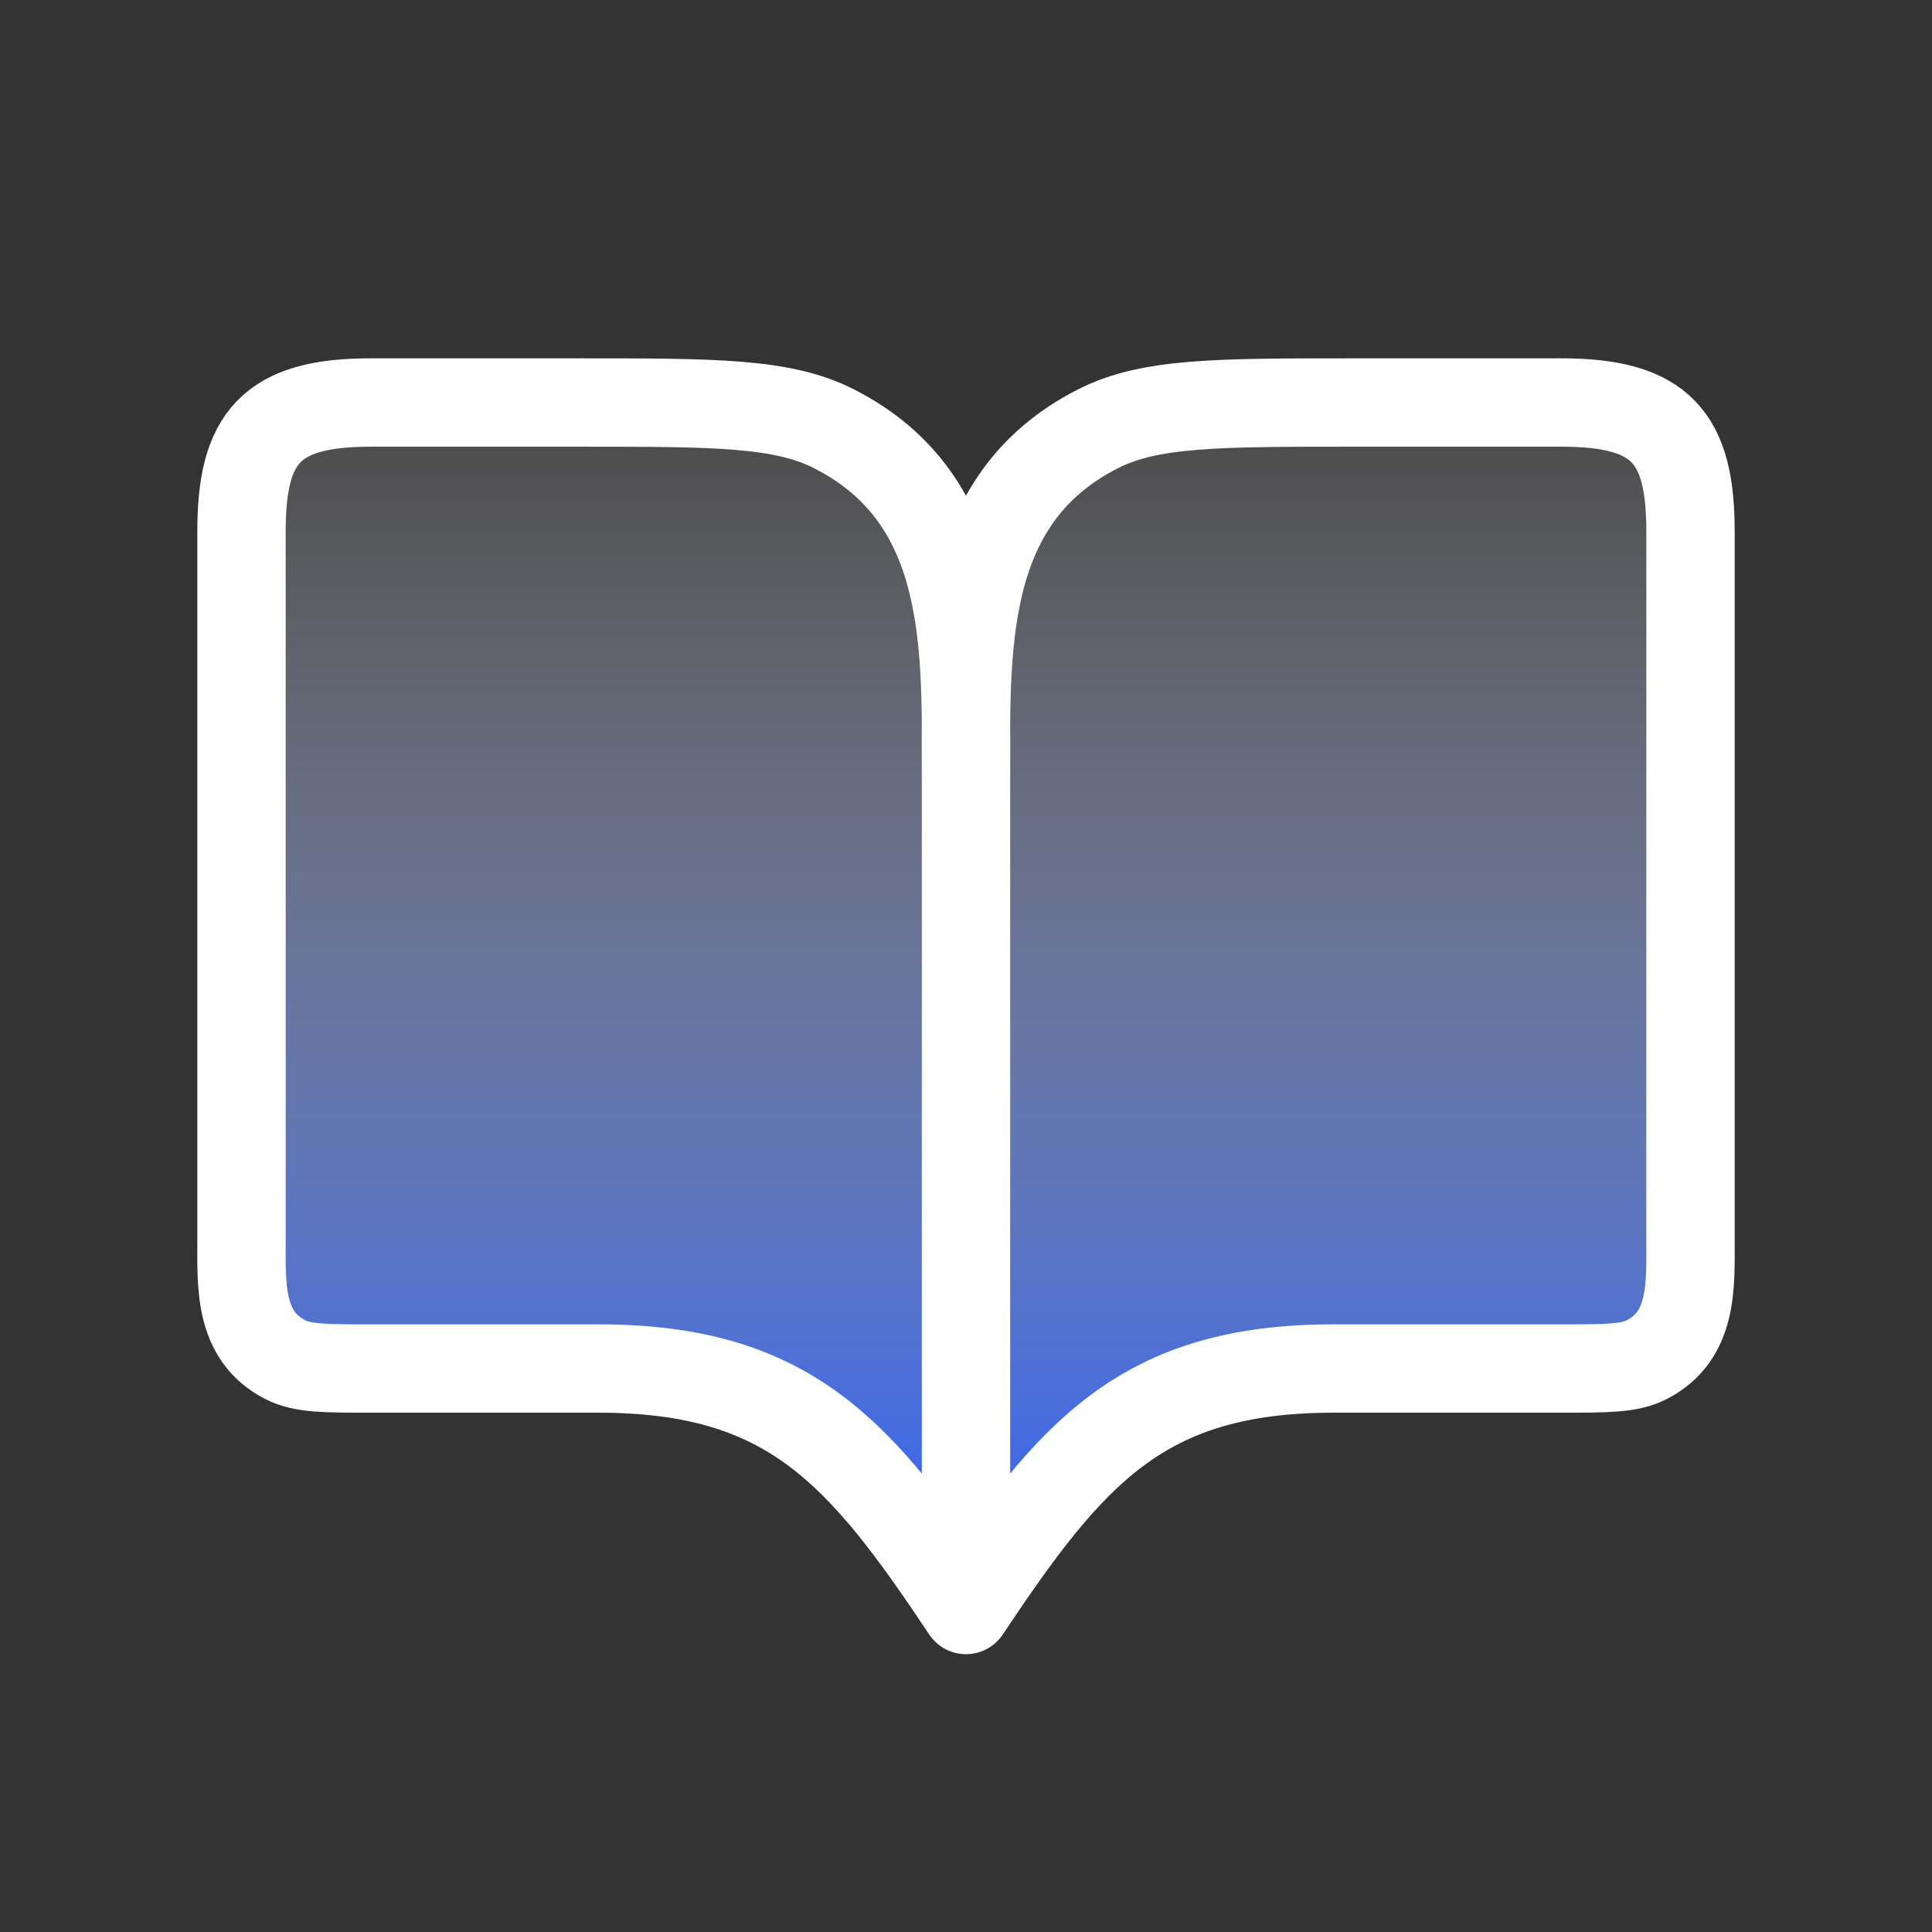 <svg width="41" height="41" viewBox="0 0 41 41" fill="none" xmlns="http://www.w3.org/2000/svg">
<rect x="0" y="0" width="41" height="41" fill="#333333" stroke="none"/>
<path d="M20.5 16.742V34.167V16.742ZM20.5 16.742C20.5 13.831 20.683 10.619 17.702 9.101C16.605 8.542 15.17 8.542 12.3 8.542H7.858C5.747 8.542 5.125 9.289 5.125 11.275V26.309C5.125 27.279 5.064 28.35 6.058 28.856C6.423 29.042 6.9 29.042 7.855 29.042H12.695C16.755 29.042 18.264 30.812 20.5 34.167M20.5 16.742C20.5 13.831 20.316 10.619 23.298 9.101C24.393 8.542 25.83 8.542 28.7 8.542H33.142C35.252 8.542 35.875 9.287 35.875 11.275V26.309C35.875 27.277 35.935 28.35 34.942 28.856C34.578 29.042 34.1 29.042 33.145 29.042H28.305C24.245 29.042 22.736 30.812 20.5 34.167" fill="url(#paint0_linear_104_2053)"/>
<path d="M20.5 16.742V34.167M20.5 16.742C20.5 13.831 20.683 10.619 17.702 9.101C16.605 8.542 15.17 8.542 12.3 8.542H7.858C5.747 8.542 5.125 9.289 5.125 11.275V26.309C5.125 27.279 5.064 28.35 6.058 28.856C6.423 29.042 6.9 29.042 7.855 29.042H12.695C16.755 29.042 18.264 30.812 20.5 34.167M20.5 16.742C20.5 13.831 20.316 10.619 23.298 9.101C24.393 8.542 25.83 8.542 28.7 8.542H33.142C35.252 8.542 35.875 9.287 35.875 11.275V26.309C35.875 27.277 35.935 28.35 34.942 28.856C34.578 29.042 34.1 29.042 33.145 29.042H28.305C24.245 29.042 22.736 30.812 20.5 34.167" stroke="white" stroke-width="1.875" stroke-linecap="round" stroke-linejoin="round"/>
<defs>
<linearGradient id="paint0_linear_104_2053" x1="20.5" y1="8.542" x2="20.5" y2="34.167" gradientUnits="userSpaceOnUse">
<stop stop-color="white" stop-opacity="0.1"/>
<stop offset="1" stop-color="#2A5FFF" stop-opacity="0.971"/>
<stop offset="1" stop-color="#235AFF"/>
</linearGradient>
</defs>
</svg>

